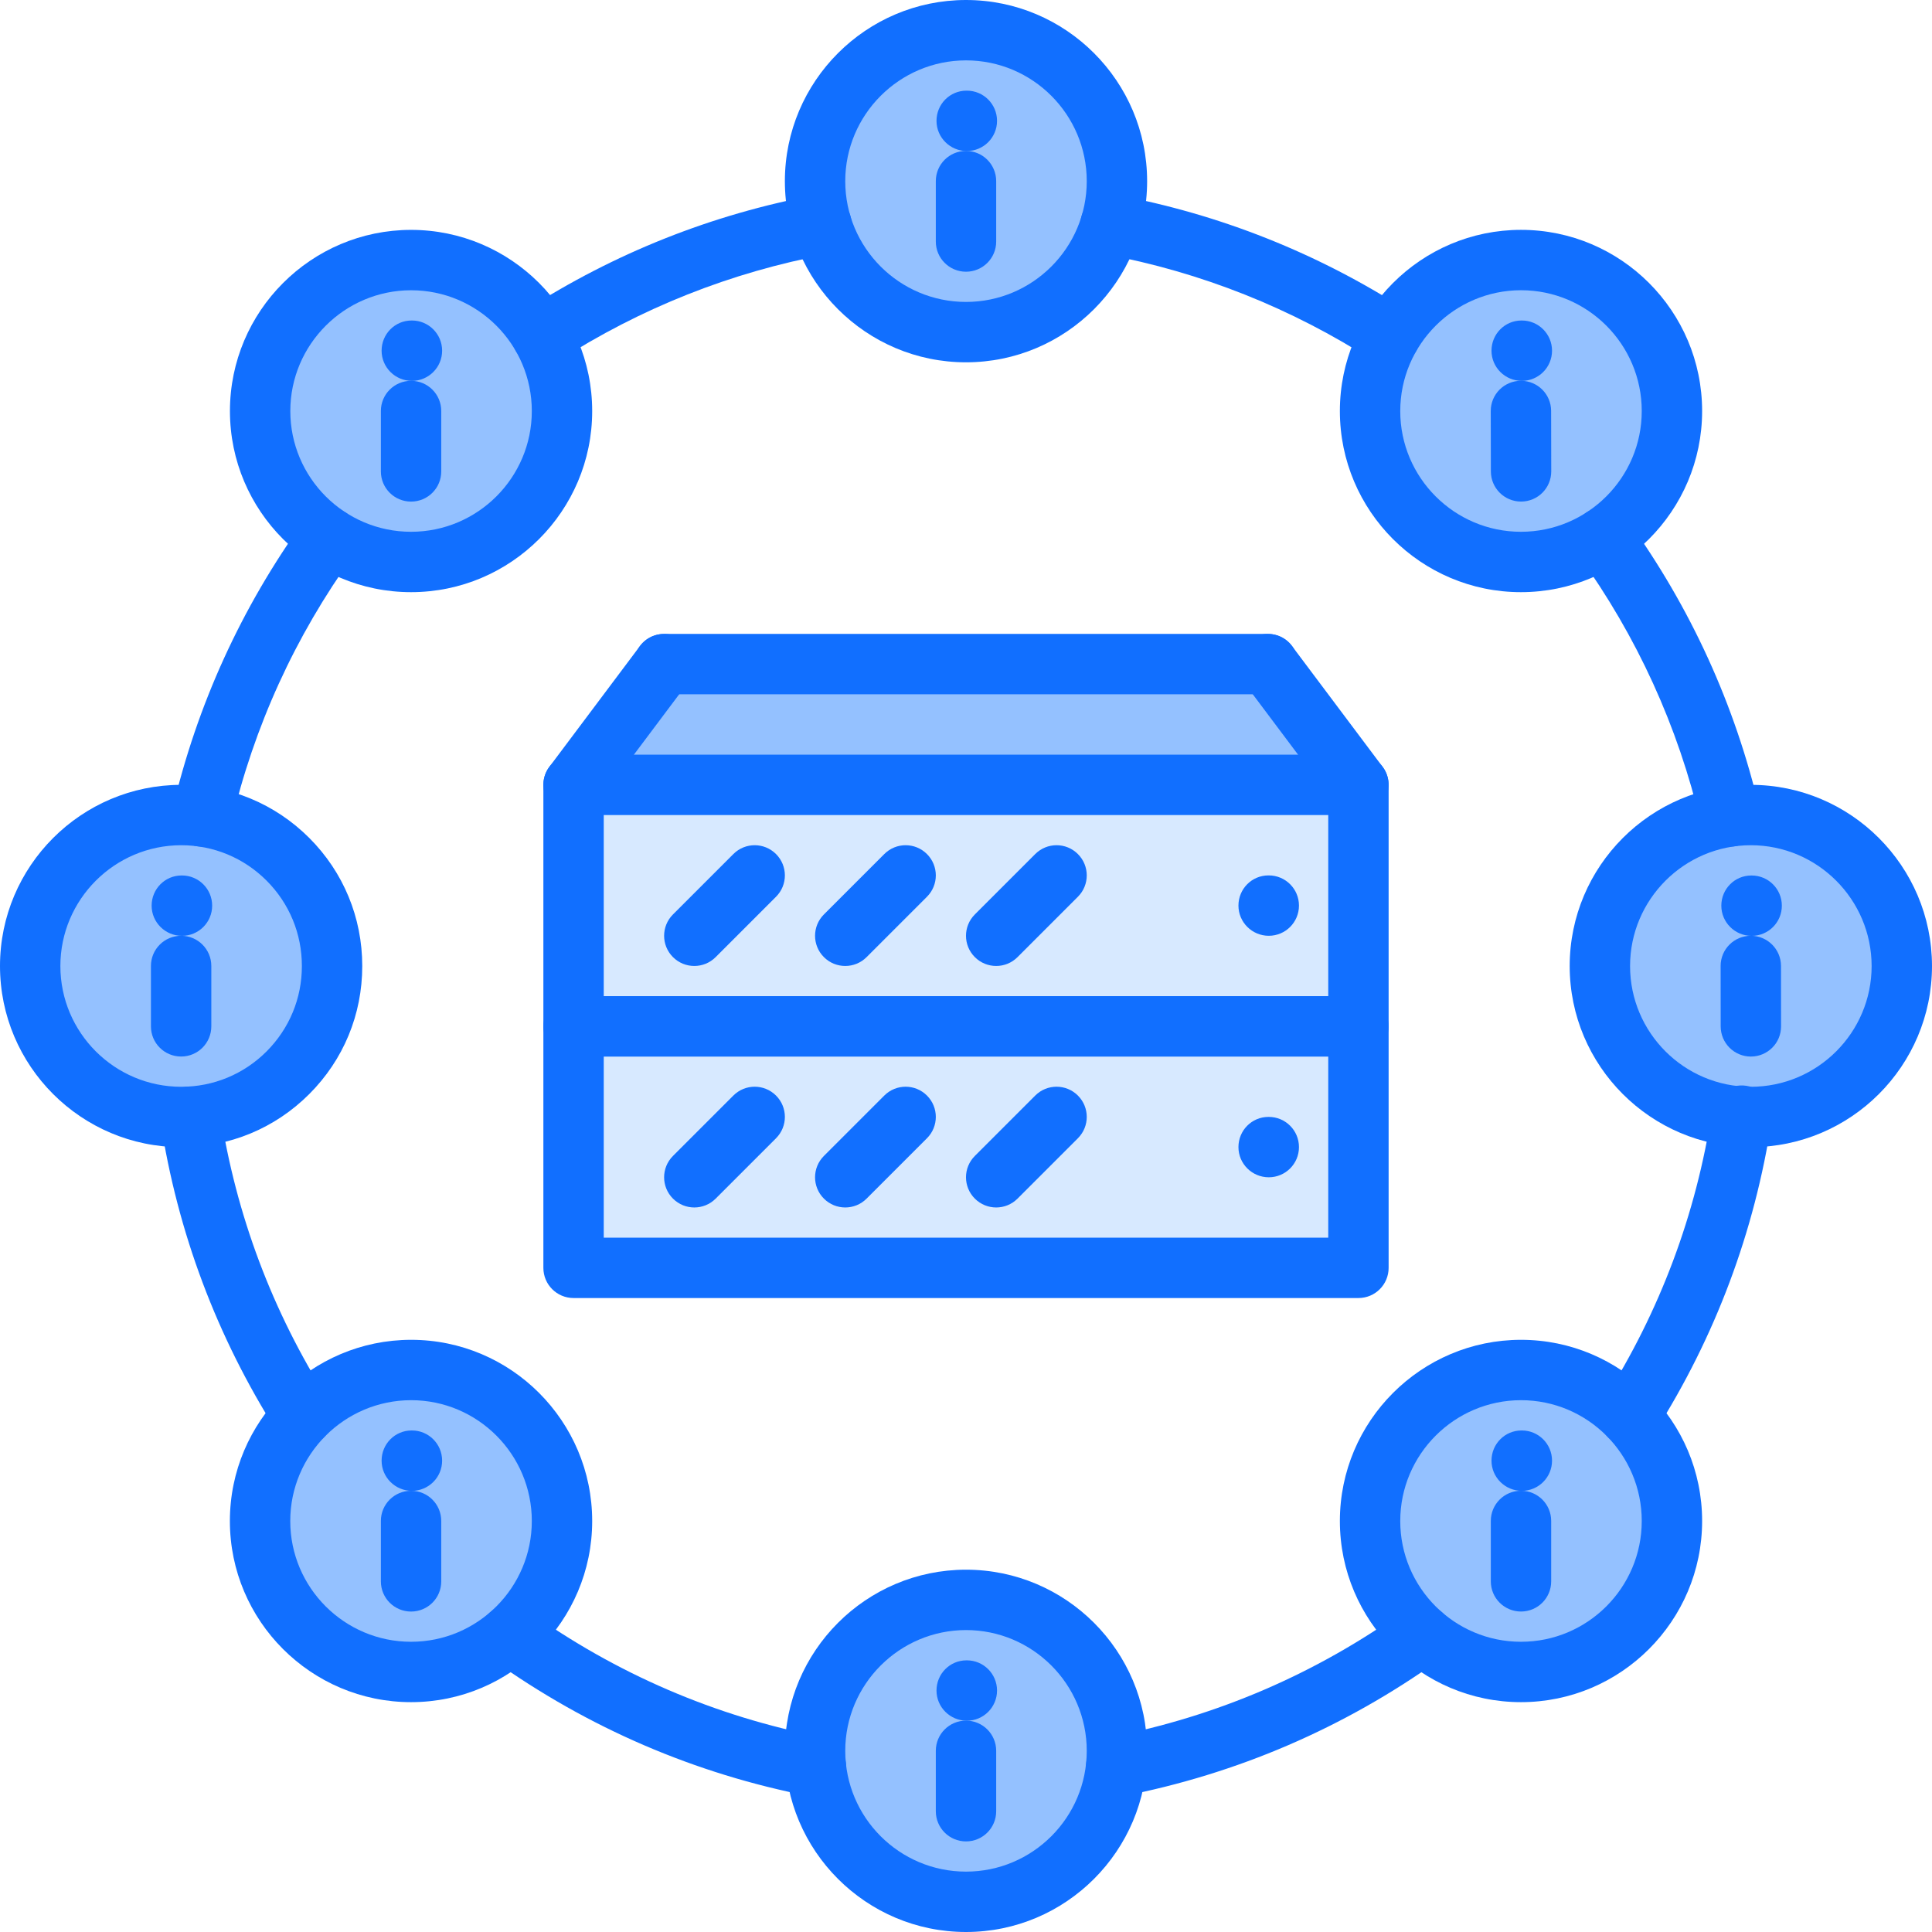 <svg id="icons" enable-background="new 0 0 64 64" height="512" viewBox="0 0 64 64" width="512" xmlns="http://www.w3.org/2000/svg"><path d="m19 34h26v8h-26z" fill="#d7e9ff"/><path d="m19 26h26v8h-26z" fill="#d7e9ff"/><path d="m42 22 3 4h-26l3-4z" fill="#94c1ff"/><path d="m13.62 55.391c-2.76 0-5-2.24-5-5 0-1.36.54-2.59 1.41-3.48.92-.939 2.189-1.52 3.59-1.52 2.76 0 5 2.24 5 5 0 1.51-.67 2.87-1.73 3.77-.88.77-2.02 1.23-3.27 1.23z" fill="#94c1ff"/><path d="m32 63c-2.58 0-4.71-1.949-4.97-4.47-.02-.17-.03-.349-.03-.53 0-2.76 2.24-5 5-5s5 2.24 5 5c0 .181-.01.36-.03.53-.26 2.521-2.39 4.47-4.97 4.47z" fill="#94c1ff"/><path d="m50.38 55.391c-1.25 0-2.39-.46-3.27-1.23-1.061-.899-1.73-2.26-1.73-3.77 0-2.76 2.24-5 5-5 1.41 0 2.68.58 3.59 1.52.87.891 1.41 2.12 1.41 3.48 0 2.759-2.23 5-5 5z" fill="#94c1ff"/><path d="m57.69 36.99c-2.62-.149-4.69-2.319-4.69-4.979 0-2.54 1.88-4.62 4.32-4.96.22-.03.45-.051.68-.051 2.76 0 5 2.24 5 5.011 0 2.76-2.24 5-5 5-.1 0-.21 0-.31-.021z" fill="#94c1ff"/><path d="m53.1 17.82c-.779.51-1.72.8-2.72.8-2.76 0-5-2.239-5-5 0-.909.24-1.77.67-2.5.87-1.5 2.48-2.5 4.33-2.5 2.771 0 5 2.24 5 5 0 1.761-.91 3.311-2.28 4.2z" fill="#94c1ff"/><path d="m32 11.011c-2.26 0-4.18-1.511-4.79-3.57-.14-.451-.21-.93-.21-1.43 0-2.771 2.24-5 5-5.011 2.76 0 5 2.24 5 5.011 0 .5-.07.979-.21 1.43-.61 2.059-2.53 3.57-4.79 3.57z" fill="#94c1ff"/><path d="m13.62 18.62c-1 0-1.94-.3-2.72-.8-1.37-.899-2.28-2.439-2.28-4.2 0-2.76 2.24-5 5-5 1.85 0 3.46 1 4.33 2.5.43.73.67 1.591.67 2.5 0 2.761-2.24 5-5 5z" fill="#94c1ff"/><path d="m6.69 27.051c2.43.33 4.31 2.43 4.31 4.96 0 2.66-2.08 4.83-4.7 4.979-.1.021-.2.021-.3.021-2.76 0-5-2.24-5-5 0-2.771 2.24-5 5-5.011.23 0 .47.021.69.051z" fill="#94c1ff"/><g fill="#116fff"><path d="m32.028 5.003c-.553 0-1.005-.447-1.005-1s.442-1 .994-1h.011c.552 0 1 .447 1 1s-.448 1-1 1z"/><path d="m32 12.002c-3.309 0-6-2.691-6-6 0-3.308 2.691-6 5.999-6.002 3.31 0 6.001 2.692 6.001 6.002 0 3.309-2.691 6-6 6zm0-10.002c-2.205.002-4 1.797-4 4.002 0 2.206 1.794 4 4 4s4-1.794 4-4c0-2.207-1.794-4.002-4-4.002z"/><path d="m32 9.001c-.553 0-1-.447-1-1v-2.001c0-.553.447-1 1-1s1 .447 1 1v2.001c0 .553-.447 1-1 1z"/><path d="m32.028 57.001c-.553 0-1.005-.447-1.005-1s.442-1 .994-1h.011c.552 0 1 .447 1 1s-.448 1-1 1z"/><path d="m32 64c-3.309 0-6-2.691-6-6 0-3.308 2.691-6 5.999-6.002 3.31 0 6.001 2.692 6.001 6.002 0 3.309-2.691 6-6 6zm0-10.002c-2.205.002-4 1.797-4 4.002 0 2.206 1.794 4 4 4s4-1.794 4-4c0-2.207-1.794-4.002-4-4.002z"/><path d="m32 60.999c-.553 0-1-.447-1-1v-2.001c0-.553.447-1 1-1s1 .447 1 1v2.001c0 .553-.447 1-1 1z"/><path d="m13.646 12.617c-.553 0-1.005-.447-1.005-1s.442-1 .994-1h.011c.552 0 1 .447 1 1s-.449 1-1 1z"/><path d="m13.617 19.616c-3.309 0-6-2.691-6-5.999s2.691-6 5.999-6.002c3.31 0 6.001 2.692 6.001 6.002 0 3.308-2.691 5.999-6 5.999zm0-10.001c-2.205.002-4 1.797-4 4.002s1.794 3.999 4 3.999 4-1.794 4-3.999c0-2.207-1.794-4.002-4-4.002z"/><path d="m13.617 16.616c-.553 0-1-.447-1-1v-2.001c0-.553.447-1 1-1s1 .447 1 1v2.001c0 .553-.447 1-1 1z"/><path d="m50.413 49.386c-.553 0-1.005-.447-1.005-1s.442-1 .994-1h.011c.552 0 1 .447 1 1s-.448 1-1 1z"/><path d="m50.385 56.386c-3.309 0-6-2.691-6-6 0-3.308 2.691-6.001 5.999-6.003 3.31 0 6.001 2.692 6.001 6.002 0 3.308-2.692 6.001-6 6.001zm0-10.003c-2.205.002-4 1.797-4 4.003s1.794 4 4 4 4-1.795 4-4.001c0-2.207-1.794-4.002-4-4.002z"/><path d="m50.385 53.384c-.553 0-1-.447-1-1v-2.001c0-.553.447-1 1-1s1 .447 1 1v2.001c0 .553-.447 1-1 1z"/><path d="m6.028 31.001c-.553 0-1.005-.447-1.005-1s.442-1 .994-1h.011c.552 0 1 .447 1 1s-.448 1-1 1z"/><path d="m6.002 38.001c-3.31 0-6.002-2.691-6.002-6 0-3.308 2.692-6 6.001-6.002 1.604 0 3.11.625 4.244 1.759 1.133 1.134 1.756 2.641 1.755 4.244.001 1.602-.622 3.108-1.756 4.241-1.133 1.134-2.64 1.758-4.242 1.758zm0-10.002c-2.206.002-4.002 1.797-4.002 4.002 0 2.206 1.795 4 4.002 4 1.068 0 2.073-.416 2.828-1.171.755-.756 1.171-1.76 1.17-2.828.001-1.07-.415-2.075-1.17-2.831-.756-.756-1.76-1.172-2.828-1.172z"/><path d="m6 34.999c-.553 0-1-.447-1-1v-2c0-.553.447-1 1-1s1 .447 1 1v2c0 .553-.447 1-1 1z"/><path d="m58.026 31.002c-.553 0-1.005-.447-1.005-1s.442-1 .994-1h.011c.552 0 1 .447 1 1s-.448 1-1 1z"/><path d="m57.998 38.001c-3.309 0-6-2.691-6-5.999s2.691-6.001 5.999-6.003c3.309 0 6.001 2.692 6.003 6.001 0 3.31-2.692 6.001-6.002 6.001zm0-10.002c-2.205.002-4 1.797-4 4.003 0 2.205 1.794 3.999 4 3.999 2.207 0 4.002-1.794 4.002-4-.002-2.206-1.797-4.002-4.002-4.002z"/><path d="m58 35c-.552 0-.999-.447-1-.999l-.002-2.001c-.001-.553.446-1 .999-1.001h.001c.552 0 .999.447 1 .999l.002 2.001c.001.553-.446 1-1 1.001z"/><path d="m13.646 49.386c-.553 0-1.005-.447-1.005-1s.442-1 .994-1h.011c.552 0 1 .447 1 1s-.449 1-1 1z"/><path d="m13.617 56.386c-3.31 0-6.002-2.691-6.002-6 0-3.308 2.693-6.001 6.003-6.003 3.309 0 5.999 2.693 5.999 6.003 0 3.308-2.691 6-6 6zm.002-10.003c-2.207.002-4.004 1.797-4.004 4.003s1.795 4 4.002 4c2.206 0 4-1.794 4-4 0-2.207-1.794-4.003-3.998-4.003z"/><path d="m13.617 53.385c-.553 0-1-.447-1-1v-2.001c0-.553.447-1 1-1s1 .447 1 1v2.001c0 .553-.447 1-1 1z"/><path d="m50.413 12.617c-.553 0-1.005-.447-1.005-1s.442-1 .994-1h.011c.552 0 1 .447 1 1s-.448 1-1 1z"/><path d="m50.383 19.616c-3.308 0-5.998-2.69-5.998-5.998 0-3.309 2.691-6.002 5.999-6.004 3.31 0 6.001 2.692 6.001 6.002 0 3.309-2.693 6-6.002 6zm.002-10.002c-2.205.002-4 1.798-4 4.004 0 2.204 1.794 3.998 3.998 3.998 2.207 0 4.002-1.794 4.002-4 0-2.207-1.794-4.002-4-4.002z"/><path d="m50.387 16.615c-.552 0-.999-.446-1-.998l-.004-2.001c-.001-.553.445-1.001.998-1.002h.002c.552 0 .999.446 1 .998l.004 2.001c.001.553-.445 1.001-.998 1.002-.001 0-.001 0-.002 0z"/><path d="m6.687 28.046c-.075 0-.152-.009-.229-.026-.538-.126-.872-.664-.746-1.201.812-3.467 2.283-6.694 4.374-9.592.322-.449.947-.551 1.396-.226.448.323.549.948.226 1.396-1.935 2.683-3.297 5.669-4.048 8.877-.108.46-.519.772-.973.772z"/><path d="m10.028 47.902c-.331 0-.655-.164-.846-.465-1.999-3.151-3.3-6.614-3.866-10.293-.084-.546.29-1.057.836-1.141.549-.081 1.057.29 1.141.836.524 3.404 1.729 6.609 3.579 9.527.296.466.157 1.084-.31 1.38-.166.107-.35.156-.534.156z"/><path d="m27.03 59.524c-.063 0-.127-.006-.191-.019-3.815-.739-7.356-2.264-10.526-4.53-.449-.321-.553-.946-.231-1.396.321-.448.945-.552 1.396-.231 2.934 2.099 6.212 3.51 9.743 4.194.542.104.896.63.791 1.172-.094.478-.512.81-.982.81z"/><path d="m36.972 59.524c-.47 0-.888-.332-.98-.81-.105-.542.249-1.067.791-1.172 3.532-.686 6.811-2.097 9.743-4.195.45-.321 1.073-.217 1.396.231.321.449.218 1.074-.231 1.396-3.168 2.267-6.71 3.791-10.526 4.531-.066.014-.13.019-.193.019z"/><path d="m53.974 47.903c-.184 0-.368-.05-.534-.155-.467-.296-.605-.914-.31-1.38 1.854-2.924 3.06-6.141 3.583-9.562.083-.545.583-.923 1.14-.837.546.083.921.594.837 1.14-.565 3.695-1.867 7.171-3.87 10.329-.191.301-.515.465-.846.465z"/><path d="m57.315 28.045c-.454 0-.864-.311-.973-.771-.753-3.209-2.116-6.196-4.05-8.877-.323-.447-.223-1.072.226-1.396s1.073-.223 1.396.226c2.09 2.896 3.563 6.122 4.376 9.59.126.538-.207 1.076-.745 1.202-.077.017-.153.026-.23.026z"/><path d="m46.05 12.12c-.186 0-.373-.052-.54-.159-2.729-1.756-5.726-2.947-8.906-3.539-.543-.102-.9-.624-.8-1.167.101-.542.615-.897 1.167-.8 3.436.641 6.673 1.927 9.621 3.824.465.299.599.917.3 1.382-.192.297-.513.459-.842.459z"/><path d="m17.95 12.119c-.329 0-.651-.162-.842-.459-.299-.465-.165-1.083.3-1.382 2.948-1.896 6.185-3.182 9.621-3.822.55-.093 1.065.258 1.167.8.101.543-.257 1.065-.8 1.167-3.182.593-6.178 1.782-8.906 3.537-.167.107-.354.159-.54.159z"/><path d="m42.03 30.999c-.553 0-1.005-.447-1.005-1s.442-1 .994-1h.011c.552 0 1 .447 1 1s-.448 1-1 1z"/><path d="m45 34.999h-26c-.553 0-1-.447-1-1v-8c0-.553.447-1 1-1h26c.553 0 1 .447 1 1v8c0 .553-.447 1-1 1zm-25-2h24v-6h-24z"/><path d="m23 31.999c-.256 0-.512-.098-.707-.293-.391-.391-.391-1.023 0-1.414l2-2c.391-.391 1.023-.391 1.414 0s.391 1.023 0 1.414l-2 2c-.195.195-.451.293-.707.293z"/><path d="m28 31.999c-.256 0-.512-.098-.707-.293-.391-.391-.391-1.023 0-1.414l2-2c.391-.391 1.023-.391 1.414 0s.391 1.023 0 1.414l-2 2c-.195.195-.451.293-.707.293z"/><path d="m33 31.999c-.256 0-.512-.098-.707-.293-.391-.391-.391-1.023 0-1.414l2-2c.391-.391 1.023-.391 1.414 0s.391 1.023 0 1.414l-2 2c-.195.195-.451.293-.707.293z"/><path d="m42.03 38.999c-.553 0-1.005-.447-1.005-1s.442-1 .994-1h.011c.552 0 1 .447 1 1s-.448 1-1 1z"/><path d="m45 42.999h-26c-.553 0-1-.447-1-1v-8c0-.553.447-1 1-1h26c.553 0 1 .447 1 1v8c0 .553-.447 1-1 1zm-25-2h24v-6h-24z"/><path d="m23 39.999c-.256 0-.512-.098-.707-.293-.391-.391-.391-1.023 0-1.414l2-2c.391-.391 1.023-.391 1.414 0s.391 1.023 0 1.414l-2 2c-.195.195-.451.293-.707.293z"/><path d="m28 39.999c-.256 0-.512-.098-.707-.293-.391-.391-.391-1.023 0-1.414l2-2c.391-.391 1.023-.391 1.414 0s.391 1.023 0 1.414l-2 2c-.195.195-.451.293-.707.293z"/><path d="m33 39.999c-.256 0-.512-.098-.707-.293-.391-.391-.391-1.023 0-1.414l2-2c.391-.391 1.023-.391 1.414 0s.391 1.023 0 1.414l-2 2c-.195.195-.451.293-.707.293z"/><path d="m18.999 26.999c-.209 0-.419-.065-.599-.2-.442-.331-.532-.958-.2-1.399l3-4c.331-.442.958-.53 1.399-.2.442.331.532.958.2 1.399l-3 4c-.195.262-.495.4-.8.4z"/><path d="m45.001 26.999c-.305 0-.604-.138-.801-.4l-3-4c-.332-.441-.242-1.068.2-1.399.44-.332 1.068-.243 1.399.2l3 4c.332.441.242 1.068-.2 1.399-.179.135-.389.2-.598.2z"/><path d="m42 22.999h-20c-.553 0-1-.447-1-1s.447-1 1-1h20c.553 0 1 .447 1 1s-.447 1-1 1z"/></g></svg>